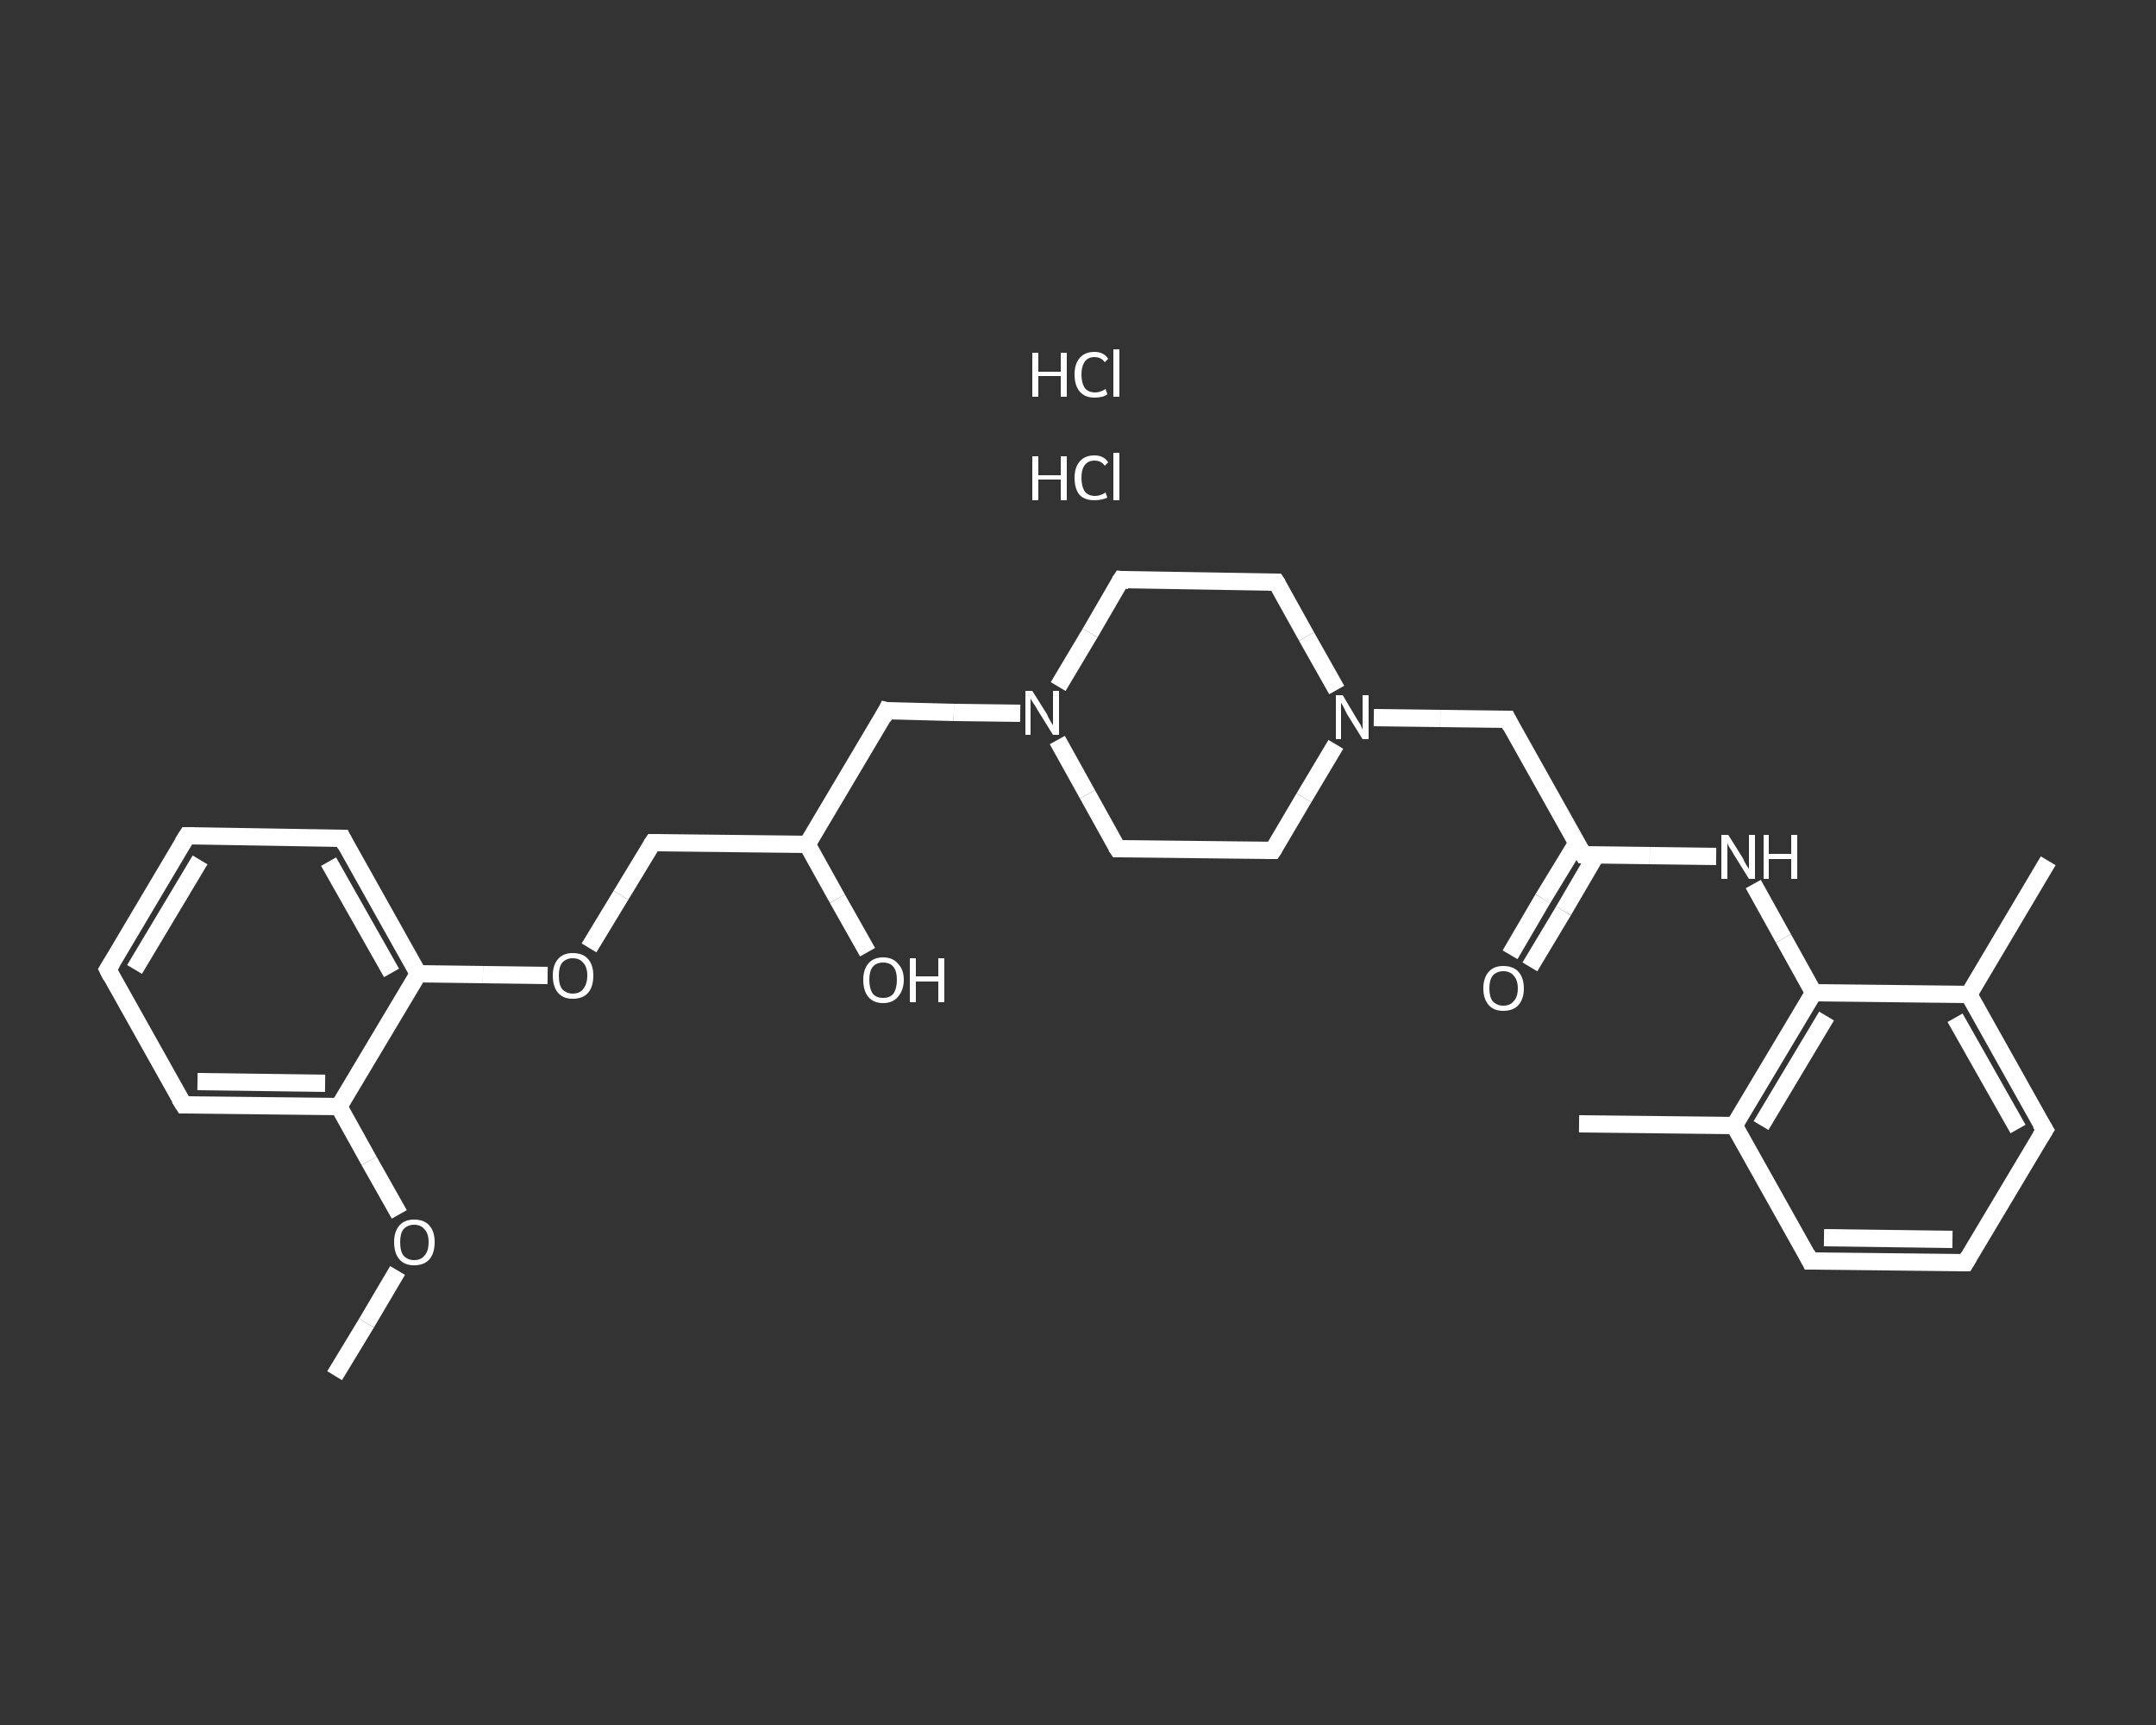 <?xml version='1.0' encoding='iso-8859-1'?>
<svg version='1.1' baseProfile='full'
              xmlns='http://www.w3.org/2000/svg'
                      xmlns:rdkit='http://www.rdkit.org/xml'
                      xmlns:xlink='http://www.w3.org/1999/xlink'
                  xml:space='preserve'
width='250px' height='200px' viewBox='0 0 250 200'>
<rect x="0" y="0" width="250" height="200" fill="#333333" stroke="none"/>
<!-- END OF HEADER -->
<rect style='opacity:1.0;fill:transparent;stroke:none' width='250.0' height='200.0' x='0.0' y='0.0'> </rect>
<path class='bond-0 atom-0 atom-1' d='M 38.8,159.5 L 42.5,153.4' style='fill:none;fill-rule:evenodd;stroke:#FFFFFF;stroke-width:2.0px;stroke-linecap:butt;stroke-linejoin:miter;stroke-opacity:1' />
<path class='bond-0 atom-0 atom-1' d='M 42.5,153.4 L 46.1,147.3' style='fill:none;fill-rule:evenodd;stroke:#FFFFFF;stroke-width:2.0px;stroke-linecap:butt;stroke-linejoin:miter;stroke-opacity:1' />
<path class='bond-1 atom-1 atom-2' d='M 46.3,140.8 L 42.8,134.6' style='fill:none;fill-rule:evenodd;stroke:#FFFFFF;stroke-width:2.0px;stroke-linecap:butt;stroke-linejoin:miter;stroke-opacity:1' />
<path class='bond-1 atom-1 atom-2' d='M 42.8,134.6 L 39.3,128.3' style='fill:none;fill-rule:evenodd;stroke:#FFFFFF;stroke-width:2.0px;stroke-linecap:butt;stroke-linejoin:miter;stroke-opacity:1' />
<path class='bond-2 atom-2 atom-3' d='M 39.3,128.3 L 21.3,128.1' style='fill:none;fill-rule:evenodd;stroke:#FFFFFF;stroke-width:2.0px;stroke-linecap:butt;stroke-linejoin:miter;stroke-opacity:1' />
<path class='bond-2 atom-2 atom-3' d='M 37.7,125.6 L 22.9,125.4' style='fill:none;fill-rule:evenodd;stroke:#FFFFFF;stroke-width:2.0px;stroke-linecap:butt;stroke-linejoin:miter;stroke-opacity:1' />
<path class='bond-3 atom-3 atom-4' d='M 21.3,128.1 L 12.5,112.4' style='fill:none;fill-rule:evenodd;stroke:#FFFFFF;stroke-width:2.0px;stroke-linecap:butt;stroke-linejoin:miter;stroke-opacity:1' />
<path class='bond-4 atom-4 atom-5' d='M 12.5,112.4 L 21.7,96.9' style='fill:none;fill-rule:evenodd;stroke:#FFFFFF;stroke-width:2.0px;stroke-linecap:butt;stroke-linejoin:miter;stroke-opacity:1' />
<path class='bond-4 atom-4 atom-5' d='M 15.6,112.4 L 23.2,99.7' style='fill:none;fill-rule:evenodd;stroke:#FFFFFF;stroke-width:2.0px;stroke-linecap:butt;stroke-linejoin:miter;stroke-opacity:1' />
<path class='bond-5 atom-5 atom-6' d='M 21.7,96.9 L 39.7,97.2' style='fill:none;fill-rule:evenodd;stroke:#FFFFFF;stroke-width:2.0px;stroke-linecap:butt;stroke-linejoin:miter;stroke-opacity:1' />
<path class='bond-6 atom-6 atom-7' d='M 39.7,97.2 L 48.5,112.9' style='fill:none;fill-rule:evenodd;stroke:#FFFFFF;stroke-width:2.0px;stroke-linecap:butt;stroke-linejoin:miter;stroke-opacity:1' />
<path class='bond-6 atom-6 atom-7' d='M 38.1,99.9 L 45.4,112.8' style='fill:none;fill-rule:evenodd;stroke:#FFFFFF;stroke-width:2.0px;stroke-linecap:butt;stroke-linejoin:miter;stroke-opacity:1' />
<path class='bond-7 atom-7 atom-8' d='M 48.5,112.9 L 56.0,113.0' style='fill:none;fill-rule:evenodd;stroke:#FFFFFF;stroke-width:2.0px;stroke-linecap:butt;stroke-linejoin:miter;stroke-opacity:1' />
<path class='bond-7 atom-7 atom-8' d='M 56.0,113.0 L 63.5,113.1' style='fill:none;fill-rule:evenodd;stroke:#FFFFFF;stroke-width:2.0px;stroke-linecap:butt;stroke-linejoin:miter;stroke-opacity:1' />
<path class='bond-8 atom-8 atom-9' d='M 68.3,109.9 L 72.0,103.8' style='fill:none;fill-rule:evenodd;stroke:#FFFFFF;stroke-width:2.0px;stroke-linecap:butt;stroke-linejoin:miter;stroke-opacity:1' />
<path class='bond-8 atom-8 atom-9' d='M 72.0,103.8 L 75.7,97.7' style='fill:none;fill-rule:evenodd;stroke:#FFFFFF;stroke-width:2.0px;stroke-linecap:butt;stroke-linejoin:miter;stroke-opacity:1' />
<path class='bond-9 atom-9 atom-10' d='M 75.7,97.7 L 93.6,97.9' style='fill:none;fill-rule:evenodd;stroke:#FFFFFF;stroke-width:2.0px;stroke-linecap:butt;stroke-linejoin:miter;stroke-opacity:1' />
<path class='bond-10 atom-10 atom-11' d='M 93.6,97.9 L 97.1,104.2' style='fill:none;fill-rule:evenodd;stroke:#FFFFFF;stroke-width:2.0px;stroke-linecap:butt;stroke-linejoin:miter;stroke-opacity:1' />
<path class='bond-10 atom-10 atom-11' d='M 97.1,104.2 L 100.6,110.4' style='fill:none;fill-rule:evenodd;stroke:#FFFFFF;stroke-width:2.0px;stroke-linecap:butt;stroke-linejoin:miter;stroke-opacity:1' />
<path class='bond-11 atom-10 atom-12' d='M 93.6,97.9 L 102.8,82.4' style='fill:none;fill-rule:evenodd;stroke:#FFFFFF;stroke-width:2.0px;stroke-linecap:butt;stroke-linejoin:miter;stroke-opacity:1' />
<path class='bond-12 atom-12 atom-13' d='M 102.8,82.4 L 110.6,82.6' style='fill:none;fill-rule:evenodd;stroke:#FFFFFF;stroke-width:2.0px;stroke-linecap:butt;stroke-linejoin:miter;stroke-opacity:1' />
<path class='bond-12 atom-12 atom-13' d='M 110.6,82.6 L 118.3,82.7' style='fill:none;fill-rule:evenodd;stroke:#FFFFFF;stroke-width:2.0px;stroke-linecap:butt;stroke-linejoin:miter;stroke-opacity:1' />
<path class='bond-13 atom-13 atom-14' d='M 122.6,85.8 L 126.1,92.1' style='fill:none;fill-rule:evenodd;stroke:#FFFFFF;stroke-width:2.0px;stroke-linecap:butt;stroke-linejoin:miter;stroke-opacity:1' />
<path class='bond-13 atom-13 atom-14' d='M 126.1,92.1 L 129.6,98.4' style='fill:none;fill-rule:evenodd;stroke:#FFFFFF;stroke-width:2.0px;stroke-linecap:butt;stroke-linejoin:miter;stroke-opacity:1' />
<path class='bond-14 atom-14 atom-15' d='M 129.6,98.4 L 147.6,98.6' style='fill:none;fill-rule:evenodd;stroke:#FFFFFF;stroke-width:2.0px;stroke-linecap:butt;stroke-linejoin:miter;stroke-opacity:1' />
<path class='bond-15 atom-15 atom-16' d='M 147.6,98.6 L 151.2,92.5' style='fill:none;fill-rule:evenodd;stroke:#FFFFFF;stroke-width:2.0px;stroke-linecap:butt;stroke-linejoin:miter;stroke-opacity:1' />
<path class='bond-15 atom-15 atom-16' d='M 151.2,92.5 L 154.9,86.3' style='fill:none;fill-rule:evenodd;stroke:#FFFFFF;stroke-width:2.0px;stroke-linecap:butt;stroke-linejoin:miter;stroke-opacity:1' />
<path class='bond-16 atom-16 atom-17' d='M 159.3,83.2 L 167.0,83.3' style='fill:none;fill-rule:evenodd;stroke:#FFFFFF;stroke-width:2.0px;stroke-linecap:butt;stroke-linejoin:miter;stroke-opacity:1' />
<path class='bond-16 atom-16 atom-17' d='M 167.0,83.3 L 174.8,83.4' style='fill:none;fill-rule:evenodd;stroke:#FFFFFF;stroke-width:2.0px;stroke-linecap:butt;stroke-linejoin:miter;stroke-opacity:1' />
<path class='bond-17 atom-17 atom-18' d='M 174.8,83.4 L 183.6,99.1' style='fill:none;fill-rule:evenodd;stroke:#FFFFFF;stroke-width:2.0px;stroke-linecap:butt;stroke-linejoin:miter;stroke-opacity:1' />
<path class='bond-18 atom-18 atom-19' d='M 182.8,97.8 L 178.9,104.2' style='fill:none;fill-rule:evenodd;stroke:#FFFFFF;stroke-width:2.0px;stroke-linecap:butt;stroke-linejoin:miter;stroke-opacity:1' />
<path class='bond-18 atom-18 atom-19' d='M 178.9,104.2 L 175.1,110.7' style='fill:none;fill-rule:evenodd;stroke:#FFFFFF;stroke-width:2.0px;stroke-linecap:butt;stroke-linejoin:miter;stroke-opacity:1' />
<path class='bond-18 atom-18 atom-19' d='M 185.1,99.1 L 181.3,105.6' style='fill:none;fill-rule:evenodd;stroke:#FFFFFF;stroke-width:2.0px;stroke-linecap:butt;stroke-linejoin:miter;stroke-opacity:1' />
<path class='bond-18 atom-18 atom-19' d='M 181.3,105.6 L 177.4,112.1' style='fill:none;fill-rule:evenodd;stroke:#FFFFFF;stroke-width:2.0px;stroke-linecap:butt;stroke-linejoin:miter;stroke-opacity:1' />
<path class='bond-19 atom-18 atom-20' d='M 183.6,99.1 L 191.3,99.2' style='fill:none;fill-rule:evenodd;stroke:#FFFFFF;stroke-width:2.0px;stroke-linecap:butt;stroke-linejoin:miter;stroke-opacity:1' />
<path class='bond-19 atom-18 atom-20' d='M 191.3,99.2 L 199.0,99.3' style='fill:none;fill-rule:evenodd;stroke:#FFFFFF;stroke-width:2.0px;stroke-linecap:butt;stroke-linejoin:miter;stroke-opacity:1' />
<path class='bond-20 atom-20 atom-21' d='M 203.3,102.5 L 206.8,108.8' style='fill:none;fill-rule:evenodd;stroke:#FFFFFF;stroke-width:2.0px;stroke-linecap:butt;stroke-linejoin:miter;stroke-opacity:1' />
<path class='bond-20 atom-20 atom-21' d='M 206.8,108.8 L 210.3,115.1' style='fill:none;fill-rule:evenodd;stroke:#FFFFFF;stroke-width:2.0px;stroke-linecap:butt;stroke-linejoin:miter;stroke-opacity:1' />
<path class='bond-21 atom-21 atom-22' d='M 210.3,115.1 L 201.1,130.5' style='fill:none;fill-rule:evenodd;stroke:#FFFFFF;stroke-width:2.0px;stroke-linecap:butt;stroke-linejoin:miter;stroke-opacity:1' />
<path class='bond-21 atom-21 atom-22' d='M 211.8,117.8 L 204.2,130.5' style='fill:none;fill-rule:evenodd;stroke:#FFFFFF;stroke-width:2.0px;stroke-linecap:butt;stroke-linejoin:miter;stroke-opacity:1' />
<path class='bond-22 atom-22 atom-23' d='M 201.1,130.5 L 183.1,130.3' style='fill:none;fill-rule:evenodd;stroke:#FFFFFF;stroke-width:2.0px;stroke-linecap:butt;stroke-linejoin:miter;stroke-opacity:1' />
<path class='bond-23 atom-22 atom-24' d='M 201.1,130.5 L 209.9,146.2' style='fill:none;fill-rule:evenodd;stroke:#FFFFFF;stroke-width:2.0px;stroke-linecap:butt;stroke-linejoin:miter;stroke-opacity:1' />
<path class='bond-24 atom-24 atom-25' d='M 209.9,146.2 L 227.9,146.4' style='fill:none;fill-rule:evenodd;stroke:#FFFFFF;stroke-width:2.0px;stroke-linecap:butt;stroke-linejoin:miter;stroke-opacity:1' />
<path class='bond-24 atom-24 atom-25' d='M 211.5,143.5 L 226.4,143.7' style='fill:none;fill-rule:evenodd;stroke:#FFFFFF;stroke-width:2.0px;stroke-linecap:butt;stroke-linejoin:miter;stroke-opacity:1' />
<path class='bond-25 atom-25 atom-26' d='M 227.9,146.4 L 237.1,131.0' style='fill:none;fill-rule:evenodd;stroke:#FFFFFF;stroke-width:2.0px;stroke-linecap:butt;stroke-linejoin:miter;stroke-opacity:1' />
<path class='bond-26 atom-26 atom-27' d='M 237.1,131.0 L 228.3,115.3' style='fill:none;fill-rule:evenodd;stroke:#FFFFFF;stroke-width:2.0px;stroke-linecap:butt;stroke-linejoin:miter;stroke-opacity:1' />
<path class='bond-26 atom-26 atom-27' d='M 234.0,130.9 L 226.7,118.0' style='fill:none;fill-rule:evenodd;stroke:#FFFFFF;stroke-width:2.0px;stroke-linecap:butt;stroke-linejoin:miter;stroke-opacity:1' />
<path class='bond-27 atom-27 atom-28' d='M 228.3,115.3 L 237.5,99.8' style='fill:none;fill-rule:evenodd;stroke:#FFFFFF;stroke-width:2.0px;stroke-linecap:butt;stroke-linejoin:miter;stroke-opacity:1' />
<path class='bond-28 atom-16 atom-29' d='M 155.0,80.0 L 151.5,73.8' style='fill:none;fill-rule:evenodd;stroke:#FFFFFF;stroke-width:2.0px;stroke-linecap:butt;stroke-linejoin:miter;stroke-opacity:1' />
<path class='bond-28 atom-16 atom-29' d='M 151.5,73.8 L 148.0,67.5' style='fill:none;fill-rule:evenodd;stroke:#FFFFFF;stroke-width:2.0px;stroke-linecap:butt;stroke-linejoin:miter;stroke-opacity:1' />
<path class='bond-29 atom-29 atom-30' d='M 148.0,67.5 L 130.0,67.2' style='fill:none;fill-rule:evenodd;stroke:#FFFFFF;stroke-width:2.0px;stroke-linecap:butt;stroke-linejoin:miter;stroke-opacity:1' />
<path class='bond-30 atom-7 atom-2' d='M 48.5,112.9 L 39.3,128.3' style='fill:none;fill-rule:evenodd;stroke:#FFFFFF;stroke-width:2.0px;stroke-linecap:butt;stroke-linejoin:miter;stroke-opacity:1' />
<path class='bond-31 atom-30 atom-13' d='M 130.0,67.2 L 126.4,73.4' style='fill:none;fill-rule:evenodd;stroke:#FFFFFF;stroke-width:2.0px;stroke-linecap:butt;stroke-linejoin:miter;stroke-opacity:1' />
<path class='bond-31 atom-30 atom-13' d='M 126.4,73.4 L 122.7,79.6' style='fill:none;fill-rule:evenodd;stroke:#FFFFFF;stroke-width:2.0px;stroke-linecap:butt;stroke-linejoin:miter;stroke-opacity:1' />
<path class='bond-32 atom-27 atom-21' d='M 228.3,115.3 L 210.3,115.1' style='fill:none;fill-rule:evenodd;stroke:#FFFFFF;stroke-width:2.0px;stroke-linecap:butt;stroke-linejoin:miter;stroke-opacity:1' />
<path d='M 22.2,128.1 L 21.3,128.1 L 20.8,127.3' style='fill:none;stroke:#FFFFFF;stroke-width:2.0px;stroke-linecap:butt;stroke-linejoin:miter;stroke-opacity:1;' />
<path d='M 12.9,113.2 L 12.5,112.4 L 13.0,111.6' style='fill:none;stroke:#FFFFFF;stroke-width:2.0px;stroke-linecap:butt;stroke-linejoin:miter;stroke-opacity:1;' />
<path d='M 21.2,97.7 L 21.7,96.9 L 22.6,96.9' style='fill:none;stroke:#FFFFFF;stroke-width:2.0px;stroke-linecap:butt;stroke-linejoin:miter;stroke-opacity:1;' />
<path d='M 38.8,97.2 L 39.7,97.2 L 40.1,98.0' style='fill:none;stroke:#FFFFFF;stroke-width:2.0px;stroke-linecap:butt;stroke-linejoin:miter;stroke-opacity:1;' />
<path d='M 75.5,98.0 L 75.7,97.7 L 76.6,97.7' style='fill:none;stroke:#FFFFFF;stroke-width:2.0px;stroke-linecap:butt;stroke-linejoin:miter;stroke-opacity:1;' />
<path d='M 102.4,83.2 L 102.8,82.4 L 103.2,82.5' style='fill:none;stroke:#FFFFFF;stroke-width:2.0px;stroke-linecap:butt;stroke-linejoin:miter;stroke-opacity:1;' />
<path d='M 129.4,98.1 L 129.6,98.4 L 130.5,98.4' style='fill:none;stroke:#FFFFFF;stroke-width:2.0px;stroke-linecap:butt;stroke-linejoin:miter;stroke-opacity:1;' />
<path d='M 146.7,98.6 L 147.6,98.6 L 147.8,98.3' style='fill:none;stroke:#FFFFFF;stroke-width:2.0px;stroke-linecap:butt;stroke-linejoin:miter;stroke-opacity:1;' />
<path d='M 174.4,83.4 L 174.8,83.4 L 175.2,84.2' style='fill:none;stroke:#FFFFFF;stroke-width:2.0px;stroke-linecap:butt;stroke-linejoin:miter;stroke-opacity:1;' />
<path d='M 183.1,98.3 L 183.6,99.1 L 183.9,99.1' style='fill:none;stroke:#FFFFFF;stroke-width:2.0px;stroke-linecap:butt;stroke-linejoin:miter;stroke-opacity:1;' />
<path d='M 209.5,145.4 L 209.9,146.2 L 210.8,146.2' style='fill:none;stroke:#FFFFFF;stroke-width:2.0px;stroke-linecap:butt;stroke-linejoin:miter;stroke-opacity:1;' />
<path d='M 227.0,146.4 L 227.9,146.4 L 228.3,145.7' style='fill:none;stroke:#FFFFFF;stroke-width:2.0px;stroke-linecap:butt;stroke-linejoin:miter;stroke-opacity:1;' />
<path d='M 236.6,131.8 L 237.1,131.0 L 236.6,130.2' style='fill:none;stroke:#FFFFFF;stroke-width:2.0px;stroke-linecap:butt;stroke-linejoin:miter;stroke-opacity:1;' />
<path d='M 148.2,67.8 L 148.0,67.5 L 147.1,67.5' style='fill:none;stroke:#FFFFFF;stroke-width:2.0px;stroke-linecap:butt;stroke-linejoin:miter;stroke-opacity:1;' />
<path d='M 130.9,67.3 L 130.0,67.2 L 129.8,67.5' style='fill:none;stroke:#FFFFFF;stroke-width:2.0px;stroke-linecap:butt;stroke-linejoin:miter;stroke-opacity:1;' />
<path class='atom-1' d='M 45.7 144.0
Q 45.7 142.8, 46.3 142.1
Q 46.9 141.4, 48.0 141.4
Q 49.2 141.4, 49.8 142.1
Q 50.4 142.8, 50.4 144.0
Q 50.4 145.3, 49.8 146.0
Q 49.2 146.7, 48.0 146.7
Q 46.9 146.7, 46.3 146.0
Q 45.7 145.3, 45.7 144.0
M 48.0 146.1
Q 48.8 146.1, 49.2 145.6
Q 49.7 145.1, 49.7 144.0
Q 49.7 143.0, 49.2 142.5
Q 48.8 142.0, 48.0 142.0
Q 47.3 142.0, 46.8 142.5
Q 46.4 143.0, 46.4 144.0
Q 46.4 145.1, 46.8 145.6
Q 47.3 146.1, 48.0 146.1
' fill='#FFFFFF'/>
<path class='atom-8' d='M 64.1 113.1
Q 64.1 111.9, 64.7 111.2
Q 65.3 110.5, 66.4 110.5
Q 67.6 110.5, 68.2 111.2
Q 68.8 111.9, 68.8 113.1
Q 68.8 114.4, 68.2 115.1
Q 67.6 115.8, 66.4 115.8
Q 65.3 115.8, 64.7 115.1
Q 64.1 114.4, 64.1 113.1
M 66.4 115.2
Q 67.2 115.2, 67.6 114.7
Q 68.1 114.1, 68.1 113.1
Q 68.1 112.1, 67.6 111.6
Q 67.2 111.1, 66.4 111.1
Q 65.7 111.1, 65.2 111.6
Q 64.8 112.1, 64.8 113.1
Q 64.8 114.2, 65.2 114.7
Q 65.7 115.2, 66.4 115.2
' fill='#FFFFFF'/>
<path class='atom-11' d='M 100.1 113.6
Q 100.1 112.4, 100.7 111.7
Q 101.3 111.0, 102.4 111.0
Q 103.5 111.0, 104.1 111.7
Q 104.8 112.4, 104.8 113.6
Q 104.8 114.8, 104.1 115.6
Q 103.5 116.3, 102.4 116.3
Q 101.3 116.3, 100.7 115.6
Q 100.1 114.9, 100.1 113.6
M 102.4 115.7
Q 103.2 115.7, 103.6 115.2
Q 104.0 114.6, 104.0 113.6
Q 104.0 112.6, 103.6 112.1
Q 103.2 111.6, 102.4 111.6
Q 101.6 111.6, 101.2 112.1
Q 100.8 112.6, 100.8 113.6
Q 100.8 114.6, 101.2 115.2
Q 101.6 115.7, 102.4 115.7
' fill='#FFFFFF'/>
<path class='atom-11' d='M 105.5 111.1
L 106.2 111.1
L 106.2 113.2
L 108.8 113.2
L 108.8 111.1
L 109.5 111.1
L 109.5 116.2
L 108.8 116.2
L 108.8 113.8
L 106.2 113.8
L 106.2 116.2
L 105.5 116.2
L 105.5 111.1
' fill='#FFFFFF'/>
<path class='atom-13' d='M 119.7 80.1
L 121.4 82.8
Q 121.5 83.1, 121.8 83.6
Q 122.1 84.1, 122.1 84.1
L 122.1 80.1
L 122.8 80.1
L 122.8 85.2
L 122.1 85.2
L 120.3 82.3
Q 120.1 81.9, 119.8 81.5
Q 119.6 81.2, 119.5 81.0
L 119.5 85.2
L 118.9 85.2
L 118.9 80.1
L 119.7 80.1
' fill='#FFFFFF'/>
<path class='atom-16' d='M 155.7 80.6
L 157.3 83.3
Q 157.5 83.6, 157.8 84.1
Q 158.0 84.6, 158.0 84.6
L 158.0 80.6
L 158.7 80.6
L 158.7 85.7
L 158.0 85.7
L 156.2 82.8
Q 156.0 82.4, 155.8 82.0
Q 155.6 81.6, 155.5 81.5
L 155.5 85.7
L 154.9 85.7
L 154.9 80.6
L 155.7 80.6
' fill='#FFFFFF'/>
<path class='atom-19' d='M 172.0 114.6
Q 172.0 113.4, 172.6 112.7
Q 173.2 112.0, 174.3 112.0
Q 175.5 112.0, 176.1 112.7
Q 176.7 113.4, 176.7 114.6
Q 176.7 115.8, 176.1 116.5
Q 175.5 117.2, 174.3 117.2
Q 173.2 117.2, 172.6 116.5
Q 172.0 115.8, 172.0 114.6
M 174.3 116.6
Q 175.1 116.6, 175.5 116.1
Q 176.0 115.6, 176.0 114.6
Q 176.0 113.6, 175.5 113.1
Q 175.1 112.6, 174.3 112.6
Q 173.6 112.6, 173.1 113.1
Q 172.7 113.6, 172.7 114.6
Q 172.7 115.6, 173.1 116.1
Q 173.6 116.6, 174.3 116.6
' fill='#FFFFFF'/>
<path class='atom-20' d='M 200.4 96.8
L 202.1 99.5
Q 202.2 99.8, 202.5 100.3
Q 202.8 100.7, 202.8 100.8
L 202.8 96.8
L 203.5 96.8
L 203.5 101.9
L 202.8 101.9
L 201.0 99.0
Q 200.8 98.6, 200.5 98.2
Q 200.3 97.8, 200.3 97.7
L 200.3 101.9
L 199.6 101.9
L 199.6 96.8
L 200.4 96.8
' fill='#FFFFFF'/>
<path class='atom-20' d='M 204.5 96.8
L 205.1 96.8
L 205.1 99.0
L 207.7 99.0
L 207.7 96.8
L 208.4 96.8
L 208.4 101.9
L 207.7 101.9
L 207.7 99.6
L 205.1 99.6
L 205.1 101.9
L 204.5 101.9
L 204.5 96.8
' fill='#FFFFFF'/>
<path class='atom-31' d='M 119.7 52.9
L 120.4 52.9
L 120.4 55.1
L 123.0 55.1
L 123.0 52.9
L 123.7 52.9
L 123.7 58.0
L 123.0 58.0
L 123.0 55.6
L 120.4 55.6
L 120.4 58.0
L 119.7 58.0
L 119.7 52.9
' fill='#FFFFFF'/>
<path class='atom-31' d='M 124.6 55.4
Q 124.6 54.2, 125.2 53.5
Q 125.8 52.8, 126.9 52.8
Q 128.0 52.8, 128.5 53.6
L 128.1 54.0
Q 127.7 53.4, 126.9 53.4
Q 126.2 53.4, 125.8 53.9
Q 125.4 54.4, 125.4 55.4
Q 125.4 56.4, 125.8 57.0
Q 126.2 57.5, 127.0 57.5
Q 127.6 57.5, 128.2 57.1
L 128.4 57.7
Q 128.2 57.8, 127.8 57.9
Q 127.4 58.0, 126.9 58.0
Q 125.8 58.0, 125.2 57.4
Q 124.6 56.7, 124.6 55.4
' fill='#FFFFFF'/>
<path class='atom-31' d='M 129.1 52.5
L 129.8 52.5
L 129.8 58.0
L 129.1 58.0
L 129.1 52.5
' fill='#FFFFFF'/>
<path class='atom-32' d='M 119.7 40.9
L 120.4 40.9
L 120.4 43.1
L 123.0 43.1
L 123.0 40.9
L 123.7 40.9
L 123.7 46.0
L 123.0 46.0
L 123.0 43.6
L 120.4 43.6
L 120.4 46.0
L 119.7 46.0
L 119.7 40.9
' fill='#FFFFFF'/>
<path class='atom-32' d='M 124.6 43.4
Q 124.6 42.2, 125.2 41.5
Q 125.8 40.8, 126.9 40.8
Q 128.0 40.8, 128.5 41.6
L 128.1 42.0
Q 127.7 41.4, 126.9 41.4
Q 126.2 41.4, 125.8 41.9
Q 125.4 42.5, 125.4 43.4
Q 125.4 44.4, 125.8 45.0
Q 126.2 45.5, 127.0 45.5
Q 127.6 45.5, 128.2 45.1
L 128.4 45.7
Q 128.2 45.9, 127.8 46.0
Q 127.4 46.1, 126.9 46.1
Q 125.8 46.1, 125.2 45.4
Q 124.6 44.7, 124.6 43.4
' fill='#FFFFFF'/>
<path class='atom-32' d='M 129.1 40.5
L 129.8 40.5
L 129.8 46.0
L 129.1 46.0
L 129.1 40.5
' fill='#FFFFFF'/>
</svg>
